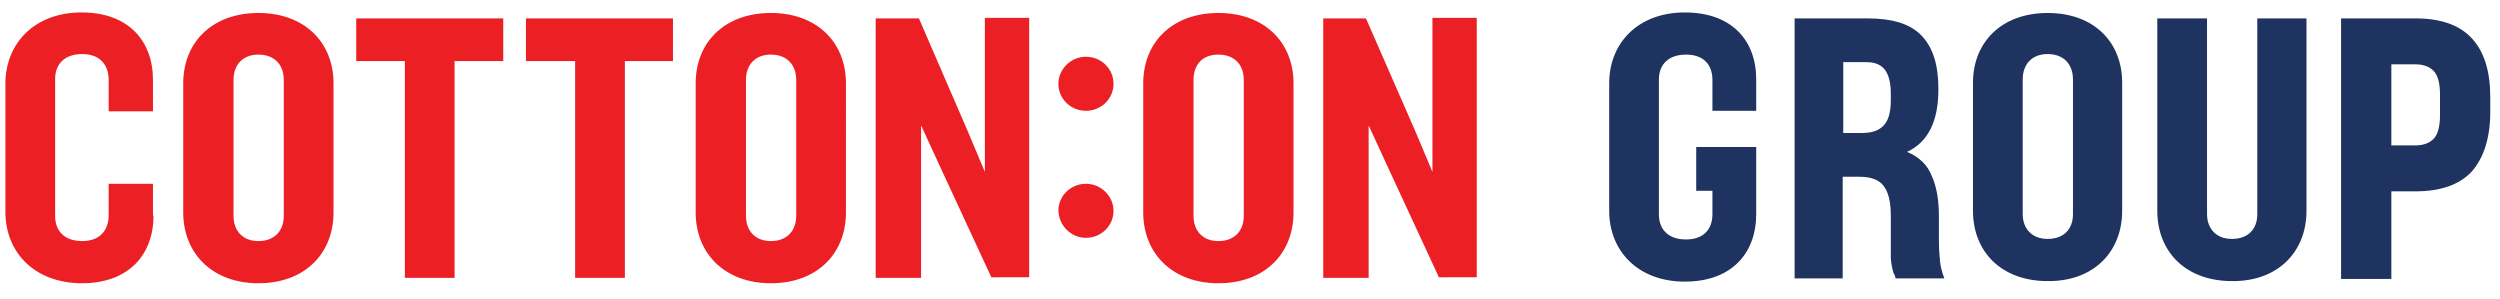<?xml version="1.0" encoding="utf-8"?>
<!-- Generator: Adobe Illustrator 24.0.3, SVG Export Plug-In . SVG Version: 6.00 Build 0)  -->
<svg version="1.1" id="Layer_1" xmlns="http://www.w3.org/2000/svg" xmlns:xlink="http://www.w3.org/1999/xlink" x="0px" y="0px"
	 viewBox="0 0 462.5 55.4" style="enable-background:new 0 0 462.5 55.4;" xml:space="preserve">
<style type="text/css">
	.st0{fill:#EC2024;}
	.st1{fill:#1F3361;}
</style>
<g>
	<path class="st0" d="M200.9,20.5c-2.8,0-5.1-2.2-5.1-5c0-2.7,2.3-5,5.1-5c2.8,0,5.1,2.2,5.1,5C206,18.3,203.7,20.5,200.9,20.5
		 M200.9,44c2.8,0,5.1-2.2,5.1-5c0-2.7-2.3-5-5.1-5c-2.8,0-5.1,2.2-5.1,5C195.9,41.7,198.1,44,200.9,44"/>
	<path class="st0" d="M28.4,39.9c0,7.2-4.6,12.5-13.2,12.5C6.4,52.4,1,46.7,1,39.2V15.5C1,8,6.4,2.3,15.1,2.3
		c8.7,0,13.2,5.3,13.2,12.5v5.8h-8.2v-5.8c0-2.8-1.6-4.8-4.9-4.8c-3.3,0-5,1.9-5,4.6V40c0,2.7,1.7,4.6,5,4.6c3.3,0,4.9-2,4.9-4.8
		v-5.8h8.2V39.9z M61.7,39.3c0,7.6-5.3,13.1-13.9,13.1c-8.5,0-13.9-5.5-13.9-13.1V15.4c0-7.6,5.4-13,13.9-13c8.6,0,13.9,5.5,13.9,13
		V39.3z M52.5,39.9V14.8c0-2.8-1.7-4.7-4.7-4.7c-2.9,0-4.6,1.9-4.6,4.7v25.1c0,2.8,1.7,4.7,4.6,4.7C50.8,44.6,52.5,42.7,52.5,39.9
		 M93.1,11.3V3.4H65.9v7.9h9v40.1h9.2V11.3H93.1z M124.5,11.3V3.4H97.3v7.9h9.1v40.1h9.2V11.3H124.5z M156.5,39.3
		c0,7.6-5.3,13.1-13.9,13.1c-8.5,0-13.9-5.5-13.9-13.1V15.4c0-7.6,5.4-13,13.9-13c8.6,0,13.9,5.5,13.9,13V39.3z M147.3,39.9V14.8
		c0-2.8-1.7-4.7-4.7-4.7c-2.9,0-4.6,1.9-4.6,4.7v25.1c0,2.8,1.7,4.7,4.6,4.7C145.6,44.6,147.3,42.7,147.3,39.9 M190.4,51.3v-48h-8.2
		v28.5l-3.2-7.6l-9-20.8H162v48h8.4V23.2l3.5,7.6l9.5,20.5H190.4z M239.3,39.3c0,7.6-5.3,13.1-13.9,13.1c-8.5,0-13.9-5.5-13.9-13.1
		V15.4c0-7.6,5.4-13,13.9-13c8.6,0,13.9,5.5,13.9,13V39.3z M230.1,39.9V14.8c0-2.8-1.7-4.7-4.7-4.7c-3,0-4.6,1.9-4.6,4.7v25.1
		c0,2.8,1.7,4.7,4.6,4.7C228.4,44.6,230.1,42.7,230.1,39.9 M273.2,51.3v-48H265v28.5l-3.2-7.6l-9.1-20.8h-7.9v48h8.4V23.2l3.5,7.6
		l9.5,20.5H273.2z"/>
	<path class="st1" d="M324.9,39.6V27.2h-11.1v8.1h3v4.3c0,2.8-1.6,4.7-4.9,4.7c-3.3,0-5-1.9-5-4.6v-25c0-2.7,1.7-4.6,5-4.6
		c3.3,0,4.9,1.9,4.9,4.7v5.7h8.1v-5.8c0-7.2-4.5-12.4-13.2-12.4c-8.7,0-14,5.7-14,13.1V39c0,7.4,5.3,13.1,14,13.1
		C320.4,52.1,324.9,46.8,324.9,39.6 M349.8,18.6c0,2.3-0.5,3.8-1.4,4.7c-0.9,0.9-2.2,1.3-3.9,1.3H341V11.5h4.3
		c1.6,0,2.7,0.5,3.4,1.4c0.7,0.9,1.1,2.4,1.1,4.4V18.6z M350.7,51.5h9c-0.4-1.1-0.7-2.1-0.8-3.2c-0.1-1.1-0.2-2.3-0.2-3.7v-4.5
		c0-3-0.4-5.5-1.3-7.5c-0.8-2.1-2.4-3.6-4.6-4.5c3.9-1.8,5.8-5.7,5.8-11.5v-0.2c0-4.4-1-7.6-3.1-9.8c-2.1-2.2-5.4-3.2-10.1-3.2
		h-13.4v48.1h8.9V32.7h3.1c2,0,3.5,0.5,4.4,1.6c0.9,1.1,1.4,2.9,1.4,5.6v4.7c0,1.1,0,2.1,0,2.8c0,0.8,0.1,1.4,0.2,1.9
		c0.1,0.5,0.2,0.9,0.3,1.2C350.5,50.8,350.6,51.1,350.7,51.5 M383.5,39.6c0,2.8-1.7,4.6-4.7,4.6c-2.9,0-4.6-1.9-4.6-4.6V14.7
		c0-2.8,1.7-4.7,4.6-4.7c3,0,4.7,1.9,4.7,4.7V39.6z M392.6,39V15.3c0-7.5-5.2-12.9-13.8-12.9c-8.5,0-13.8,5.4-13.8,12.9V39
		c0,7.6,5.3,13,13.8,13C387.3,52.1,392.6,46.6,392.6,39 M426.7,39V3.4h-9.1v36.2c0,2.8-1.7,4.6-4.7,4.6c-2.9,0-4.6-1.9-4.6-4.6V3.4
		h-9.2V39c0,7.6,5.3,13,13.8,13C421.4,52.1,426.7,46.6,426.7,39 M451.4,21.3c0,2.1-0.4,3.6-1.2,4.4c-0.8,0.8-1.9,1.2-3.4,1.2h-4.4
		V11.9h4.4c1.5,0,2.6,0.4,3.4,1.2c0.8,0.8,1.2,2.3,1.2,4.4V21.3z M460.7,20.7V18c0-4.8-1.1-8.4-3.4-10.9c-2.3-2.5-5.8-3.7-10.5-3.7
		h-13.7v48.2h9.3V35.4h4.4c4.7,0,8.2-1.2,10.5-3.7C459.5,29.2,460.7,25.5,460.7,20.7"/>
</g>
</svg>

